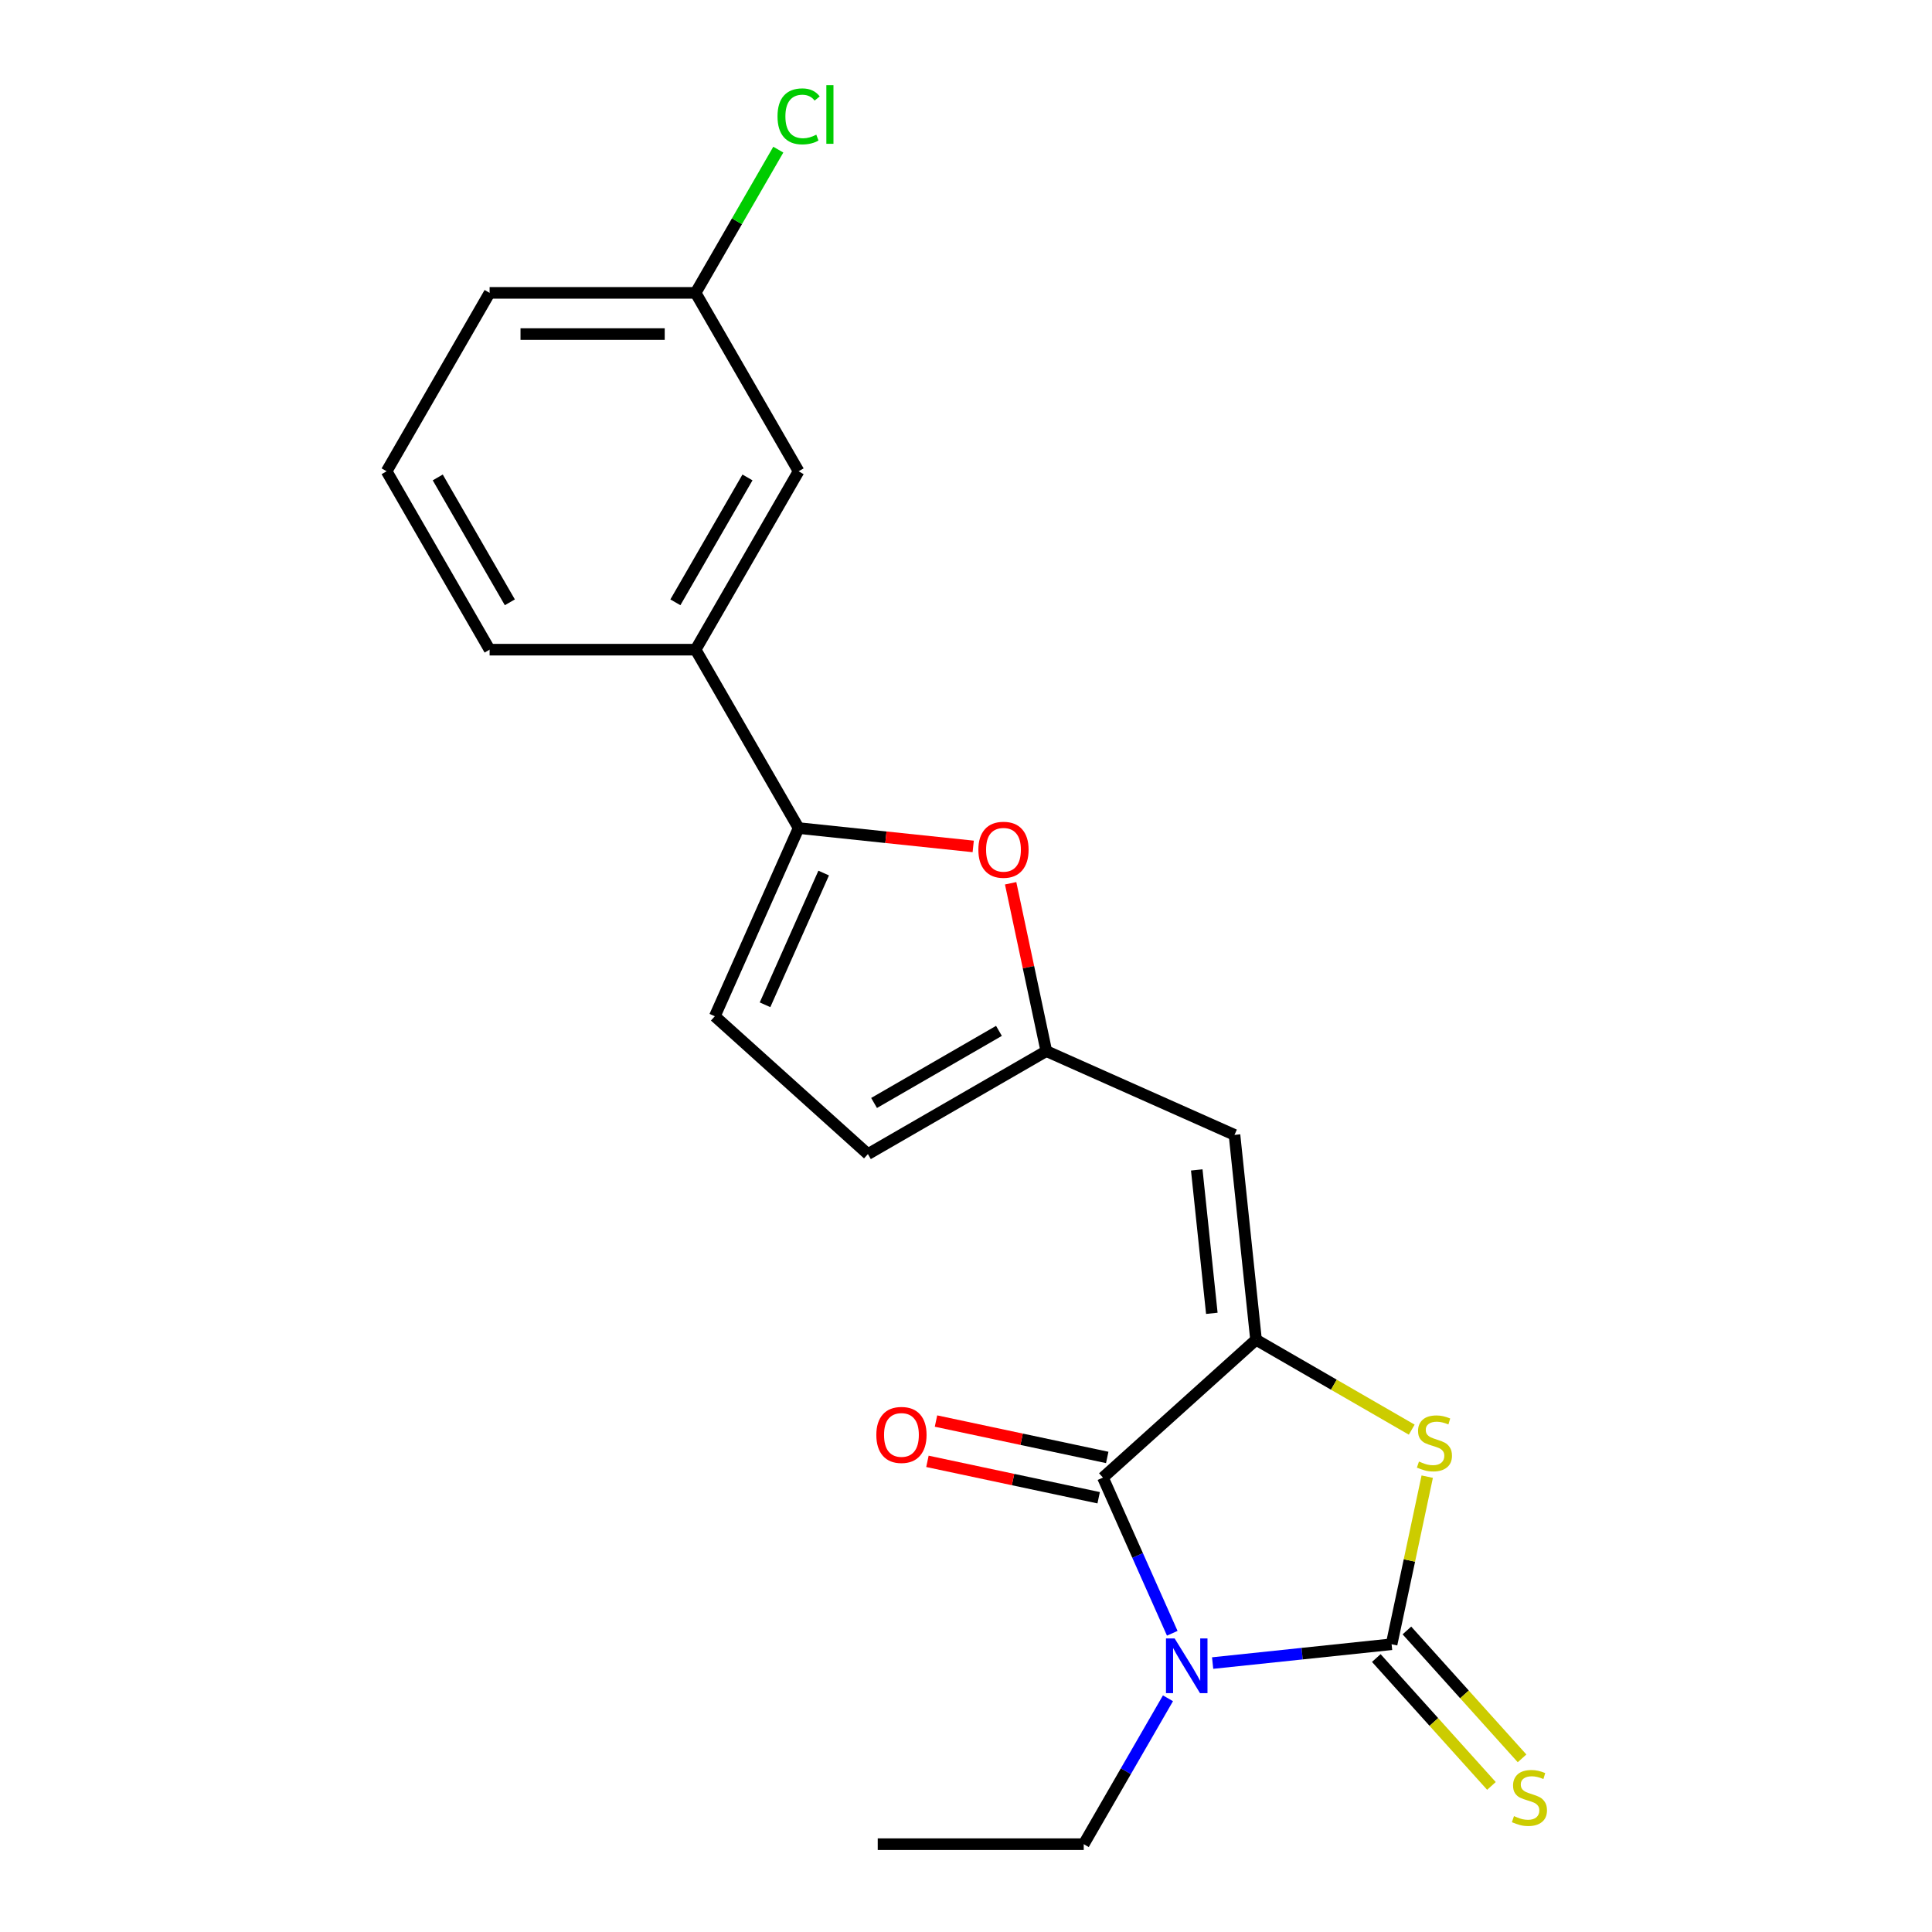 <?xml version='1.0' encoding='iso-8859-1'?>
<svg version='1.1' baseProfile='full'
              xmlns='http://www.w3.org/2000/svg'
                      xmlns:rdkit='http://www.rdkit.org/xml'
                      xmlns:xlink='http://www.w3.org/1999/xlink'
                  xml:space='preserve'
width='1000px' height='1000px' viewBox='0 0 1000 1000'>
<!-- END OF HEADER -->
<rect style='opacity:1.0;fill:#FFFFFF;stroke:none' width='1000' height='1000' x='0' y='0'> </rect>
<path class='bond-0' d='M 627.656,860.797 L 673.973,855.929' style='fill:none;fill-rule:evenodd;stroke:#0000FF;stroke-width:6px;stroke-linecap:butt;stroke-linejoin:miter;stroke-opacity:1' />
<path class='bond-0' d='M 673.973,855.929 L 720.29,851.061' style='fill:none;fill-rule:evenodd;stroke:#000000;stroke-width:6px;stroke-linecap:butt;stroke-linejoin:miter;stroke-opacity:1' />
<path class='bond-2' d='M 606.759,845.381 L 588.821,805.091' style='fill:none;fill-rule:evenodd;stroke:#0000FF;stroke-width:6px;stroke-linecap:butt;stroke-linejoin:miter;stroke-opacity:1' />
<path class='bond-2' d='M 588.821,805.091 L 570.882,764.8' style='fill:none;fill-rule:evenodd;stroke:#000000;stroke-width:6px;stroke-linecap:butt;stroke-linejoin:miter;stroke-opacity:1' />
<path class='bond-14' d='M 604.536,879.032 L 582.737,916.789' style='fill:none;fill-rule:evenodd;stroke:#0000FF;stroke-width:6px;stroke-linecap:butt;stroke-linejoin:miter;stroke-opacity:1' />
<path class='bond-14' d='M 582.737,916.789 L 560.938,954.545' style='fill:none;fill-rule:evenodd;stroke:#000000;stroke-width:6px;stroke-linecap:butt;stroke-linejoin:miter;stroke-opacity:1' />
<path class='bond-3' d='M 720.29,851.061 L 729.51,807.687' style='fill:none;fill-rule:evenodd;stroke:#000000;stroke-width:6px;stroke-linecap:butt;stroke-linejoin:miter;stroke-opacity:1' />
<path class='bond-3' d='M 729.51,807.687 L 738.729,764.313' style='fill:none;fill-rule:evenodd;stroke:#CCCC00;stroke-width:6px;stroke-linecap:butt;stroke-linejoin:miter;stroke-opacity:1' />
<path class='bond-9' d='M 712.366,858.196 L 742.166,891.292' style='fill:none;fill-rule:evenodd;stroke:#000000;stroke-width:6px;stroke-linecap:butt;stroke-linejoin:miter;stroke-opacity:1' />
<path class='bond-9' d='M 742.166,891.292 L 771.966,924.388' style='fill:none;fill-rule:evenodd;stroke:#CCCC00;stroke-width:6px;stroke-linecap:butt;stroke-linejoin:miter;stroke-opacity:1' />
<path class='bond-9' d='M 728.214,843.927 L 758.014,877.023' style='fill:none;fill-rule:evenodd;stroke:#000000;stroke-width:6px;stroke-linecap:butt;stroke-linejoin:miter;stroke-opacity:1' />
<path class='bond-9' d='M 758.014,877.023 L 787.814,910.119' style='fill:none;fill-rule:evenodd;stroke:#CCCC00;stroke-width:6px;stroke-linecap:butt;stroke-linejoin:miter;stroke-opacity:1' />
<path class='bond-1' d='M 650.119,693.455 L 570.882,764.8' style='fill:none;fill-rule:evenodd;stroke:#000000;stroke-width:6px;stroke-linecap:butt;stroke-linejoin:miter;stroke-opacity:1' />
<path class='bond-4' d='M 650.119,693.455 L 638.974,587.415' style='fill:none;fill-rule:evenodd;stroke:#000000;stroke-width:6px;stroke-linecap:butt;stroke-linejoin:miter;stroke-opacity:1' />
<path class='bond-4' d='M 627.24,679.778 L 619.438,605.55' style='fill:none;fill-rule:evenodd;stroke:#000000;stroke-width:6px;stroke-linecap:butt;stroke-linejoin:miter;stroke-opacity:1' />
<path class='bond-21' d='M 650.119,693.455 L 690.416,716.72' style='fill:none;fill-rule:evenodd;stroke:#000000;stroke-width:6px;stroke-linecap:butt;stroke-linejoin:miter;stroke-opacity:1' />
<path class='bond-21' d='M 690.416,716.72 L 730.713,739.986' style='fill:none;fill-rule:evenodd;stroke:#CCCC00;stroke-width:6px;stroke-linecap:butt;stroke-linejoin:miter;stroke-opacity:1' />
<path class='bond-12' d='M 573.099,754.371 L 528.785,744.952' style='fill:none;fill-rule:evenodd;stroke:#000000;stroke-width:6px;stroke-linecap:butt;stroke-linejoin:miter;stroke-opacity:1' />
<path class='bond-12' d='M 528.785,744.952 L 484.471,735.532' style='fill:none;fill-rule:evenodd;stroke:#FF0000;stroke-width:6px;stroke-linecap:butt;stroke-linejoin:miter;stroke-opacity:1' />
<path class='bond-12' d='M 568.665,775.23 L 524.351,765.811' style='fill:none;fill-rule:evenodd;stroke:#000000;stroke-width:6px;stroke-linecap:butt;stroke-linejoin:miter;stroke-opacity:1' />
<path class='bond-12' d='M 524.351,765.811 L 480.037,756.391' style='fill:none;fill-rule:evenodd;stroke:#FF0000;stroke-width:6px;stroke-linecap:butt;stroke-linejoin:miter;stroke-opacity:1' />
<path class='bond-7' d='M 638.974,587.415 L 541.568,544.047' style='fill:none;fill-rule:evenodd;stroke:#000000;stroke-width:6px;stroke-linecap:butt;stroke-linejoin:miter;stroke-opacity:1' />
<path class='bond-5' d='M 413.36,428.608 L 458.547,433.357' style='fill:none;fill-rule:evenodd;stroke:#000000;stroke-width:6px;stroke-linecap:butt;stroke-linejoin:miter;stroke-opacity:1' />
<path class='bond-5' d='M 458.547,433.357 L 503.734,438.107' style='fill:none;fill-rule:evenodd;stroke:#FF0000;stroke-width:6px;stroke-linecap:butt;stroke-linejoin:miter;stroke-opacity:1' />
<path class='bond-11' d='M 413.36,428.608 L 360.048,336.269' style='fill:none;fill-rule:evenodd;stroke:#000000;stroke-width:6px;stroke-linecap:butt;stroke-linejoin:miter;stroke-opacity:1' />
<path class='bond-22' d='M 413.36,428.608 L 369.992,526.014' style='fill:none;fill-rule:evenodd;stroke:#000000;stroke-width:6px;stroke-linecap:butt;stroke-linejoin:miter;stroke-opacity:1' />
<path class='bond-22' d='M 426.336,451.892 L 395.978,520.076' style='fill:none;fill-rule:evenodd;stroke:#000000;stroke-width:6px;stroke-linecap:butt;stroke-linejoin:miter;stroke-opacity:1' />
<path class='bond-6' d='M 523.104,457.179 L 532.336,500.613' style='fill:none;fill-rule:evenodd;stroke:#FF0000;stroke-width:6px;stroke-linecap:butt;stroke-linejoin:miter;stroke-opacity:1' />
<path class='bond-6' d='M 532.336,500.613 L 541.568,544.047' style='fill:none;fill-rule:evenodd;stroke:#000000;stroke-width:6px;stroke-linecap:butt;stroke-linejoin:miter;stroke-opacity:1' />
<path class='bond-10' d='M 541.568,544.047 L 449.229,597.359' style='fill:none;fill-rule:evenodd;stroke:#000000;stroke-width:6px;stroke-linecap:butt;stroke-linejoin:miter;stroke-opacity:1' />
<path class='bond-10' d='M 517.055,533.576 L 452.418,570.895' style='fill:none;fill-rule:evenodd;stroke:#000000;stroke-width:6px;stroke-linecap:butt;stroke-linejoin:miter;stroke-opacity:1' />
<path class='bond-8' d='M 369.992,526.014 L 449.229,597.359' style='fill:none;fill-rule:evenodd;stroke:#000000;stroke-width:6px;stroke-linecap:butt;stroke-linejoin:miter;stroke-opacity:1' />
<path class='bond-13' d='M 360.048,336.269 L 413.36,243.93' style='fill:none;fill-rule:evenodd;stroke:#000000;stroke-width:6px;stroke-linecap:butt;stroke-linejoin:miter;stroke-opacity:1' />
<path class='bond-13' d='M 349.577,311.756 L 386.895,247.118' style='fill:none;fill-rule:evenodd;stroke:#000000;stroke-width:6px;stroke-linecap:butt;stroke-linejoin:miter;stroke-opacity:1' />
<path class='bond-17' d='M 360.048,336.269 L 253.424,336.269' style='fill:none;fill-rule:evenodd;stroke:#000000;stroke-width:6px;stroke-linecap:butt;stroke-linejoin:miter;stroke-opacity:1' />
<path class='bond-15' d='M 413.36,243.93 L 360.048,151.591' style='fill:none;fill-rule:evenodd;stroke:#000000;stroke-width:6px;stroke-linecap:butt;stroke-linejoin:miter;stroke-opacity:1' />
<path class='bond-20' d='M 560.938,954.545 L 454.314,954.545' style='fill:none;fill-rule:evenodd;stroke:#000000;stroke-width:6px;stroke-linecap:butt;stroke-linejoin:miter;stroke-opacity:1' />
<path class='bond-16' d='M 360.048,151.591 L 381.448,114.524' style='fill:none;fill-rule:evenodd;stroke:#000000;stroke-width:6px;stroke-linecap:butt;stroke-linejoin:miter;stroke-opacity:1' />
<path class='bond-16' d='M 381.448,114.524 L 402.849,77.457' style='fill:none;fill-rule:evenodd;stroke:#00CC00;stroke-width:6px;stroke-linecap:butt;stroke-linejoin:miter;stroke-opacity:1' />
<path class='bond-23' d='M 360.048,151.591 L 253.424,151.591' style='fill:none;fill-rule:evenodd;stroke:#000000;stroke-width:6px;stroke-linecap:butt;stroke-linejoin:miter;stroke-opacity:1' />
<path class='bond-23' d='M 344.054,172.915 L 269.417,172.915' style='fill:none;fill-rule:evenodd;stroke:#000000;stroke-width:6px;stroke-linecap:butt;stroke-linejoin:miter;stroke-opacity:1' />
<path class='bond-18' d='M 253.424,336.269 L 200.112,243.93' style='fill:none;fill-rule:evenodd;stroke:#000000;stroke-width:6px;stroke-linecap:butt;stroke-linejoin:miter;stroke-opacity:1' />
<path class='bond-18' d='M 263.895,311.756 L 226.576,247.118' style='fill:none;fill-rule:evenodd;stroke:#000000;stroke-width:6px;stroke-linecap:butt;stroke-linejoin:miter;stroke-opacity:1' />
<path class='bond-19' d='M 200.112,243.93 L 253.424,151.591' style='fill:none;fill-rule:evenodd;stroke:#000000;stroke-width:6px;stroke-linecap:butt;stroke-linejoin:miter;stroke-opacity:1' />
<path  class='atom-0' d='M 607.99 848.046
L 617.27 863.046
Q 618.19 864.526, 619.67 867.206
Q 621.15 869.886, 621.23 870.046
L 621.23 848.046
L 624.99 848.046
L 624.99 876.366
L 621.11 876.366
L 611.15 859.966
Q 609.99 858.046, 608.75 855.846
Q 607.55 853.646, 607.19 852.966
L 607.19 876.366
L 603.51 876.366
L 603.51 848.046
L 607.99 848.046
' fill='#0000FF'/>
<path  class='atom-4' d='M 734.458 756.487
Q 734.778 756.607, 736.098 757.167
Q 737.418 757.727, 738.858 758.087
Q 740.338 758.407, 741.778 758.407
Q 744.458 758.407, 746.018 757.127
Q 747.578 755.807, 747.578 753.527
Q 747.578 751.967, 746.778 751.007
Q 746.018 750.047, 744.818 749.527
Q 743.618 749.007, 741.618 748.407
Q 739.098 747.647, 737.578 746.927
Q 736.098 746.207, 735.018 744.687
Q 733.978 743.167, 733.978 740.607
Q 733.978 737.047, 736.378 734.847
Q 738.818 732.647, 743.618 732.647
Q 746.898 732.647, 750.618 734.207
L 749.698 737.287
Q 746.298 735.887, 743.738 735.887
Q 740.978 735.887, 739.458 737.047
Q 737.938 738.167, 737.978 740.127
Q 737.978 741.647, 738.738 742.567
Q 739.538 743.487, 740.658 744.007
Q 741.818 744.527, 743.738 745.127
Q 746.298 745.927, 747.818 746.727
Q 749.338 747.527, 750.418 749.167
Q 751.538 750.767, 751.538 753.527
Q 751.538 757.447, 748.898 759.567
Q 746.298 761.647, 741.938 761.647
Q 739.418 761.647, 737.498 761.087
Q 735.618 760.567, 733.378 759.647
L 734.458 756.487
' fill='#CCCC00'/>
<path  class='atom-7' d='M 506.4 439.833
Q 506.4 433.033, 509.76 429.233
Q 513.12 425.433, 519.4 425.433
Q 525.68 425.433, 529.04 429.233
Q 532.4 433.033, 532.4 439.833
Q 532.4 446.713, 529 450.633
Q 525.6 454.513, 519.4 454.513
Q 513.16 454.513, 509.76 450.633
Q 506.4 446.753, 506.4 439.833
M 519.4 451.313
Q 523.72 451.313, 526.04 448.433
Q 528.4 445.513, 528.4 439.833
Q 528.4 434.273, 526.04 431.473
Q 523.72 428.633, 519.4 428.633
Q 515.08 428.633, 512.72 431.433
Q 510.4 434.233, 510.4 439.833
Q 510.4 445.553, 512.72 448.433
Q 515.08 451.313, 519.4 451.313
' fill='#FF0000'/>
<path  class='atom-10' d='M 783.636 940.018
Q 783.956 940.138, 785.276 940.698
Q 786.596 941.258, 788.036 941.618
Q 789.516 941.938, 790.956 941.938
Q 793.636 941.938, 795.196 940.658
Q 796.756 939.338, 796.756 937.058
Q 796.756 935.498, 795.956 934.538
Q 795.196 933.578, 793.996 933.058
Q 792.796 932.538, 790.796 931.938
Q 788.276 931.178, 786.756 930.458
Q 785.276 929.738, 784.196 928.218
Q 783.156 926.698, 783.156 924.138
Q 783.156 920.578, 785.556 918.378
Q 787.996 916.178, 792.796 916.178
Q 796.076 916.178, 799.796 917.738
L 798.876 920.818
Q 795.476 919.418, 792.916 919.418
Q 790.156 919.418, 788.636 920.578
Q 787.116 921.698, 787.156 923.658
Q 787.156 925.178, 787.916 926.098
Q 788.716 927.018, 789.836 927.538
Q 790.996 928.058, 792.916 928.658
Q 795.476 929.458, 796.996 930.258
Q 798.516 931.058, 799.596 932.698
Q 800.716 934.298, 800.716 937.058
Q 800.716 940.978, 798.076 943.098
Q 795.476 945.178, 791.116 945.178
Q 788.596 945.178, 786.676 944.618
Q 784.796 944.098, 782.556 943.178
L 783.636 940.018
' fill='#CCCC00'/>
<path  class='atom-13' d='M 453.588 742.712
Q 453.588 735.912, 456.948 732.112
Q 460.308 728.312, 466.588 728.312
Q 472.868 728.312, 476.228 732.112
Q 479.588 735.912, 479.588 742.712
Q 479.588 749.592, 476.188 753.512
Q 472.788 757.392, 466.588 757.392
Q 460.348 757.392, 456.948 753.512
Q 453.588 749.632, 453.588 742.712
M 466.588 754.192
Q 470.908 754.192, 473.228 751.312
Q 475.588 748.392, 475.588 742.712
Q 475.588 737.152, 473.228 734.352
Q 470.908 731.512, 466.588 731.512
Q 462.268 731.512, 459.908 734.312
Q 457.588 737.112, 457.588 742.712
Q 457.588 748.432, 459.908 751.312
Q 462.268 754.192, 466.588 754.192
' fill='#FF0000'/>
<path  class='atom-17' d='M 402.44 60.231
Q 402.44 53.191, 405.72 49.511
Q 409.04 45.791, 415.32 45.791
Q 421.16 45.791, 424.28 49.911
L 421.64 52.071
Q 419.36 49.071, 415.32 49.071
Q 411.04 49.071, 408.76 51.951
Q 406.52 54.791, 406.52 60.231
Q 406.52 65.831, 408.84 68.711
Q 411.2 71.591, 415.76 71.591
Q 418.88 71.591, 422.52 69.711
L 423.64 72.711
Q 422.16 73.671, 419.92 74.231
Q 417.68 74.791, 415.2 74.791
Q 409.04 74.791, 405.72 71.031
Q 402.44 67.271, 402.44 60.231
' fill='#00CC00'/>
<path  class='atom-17' d='M 427.72 44.071
L 431.4 44.071
L 431.4 74.431
L 427.72 74.431
L 427.72 44.071
' fill='#00CC00'/>
</svg>
